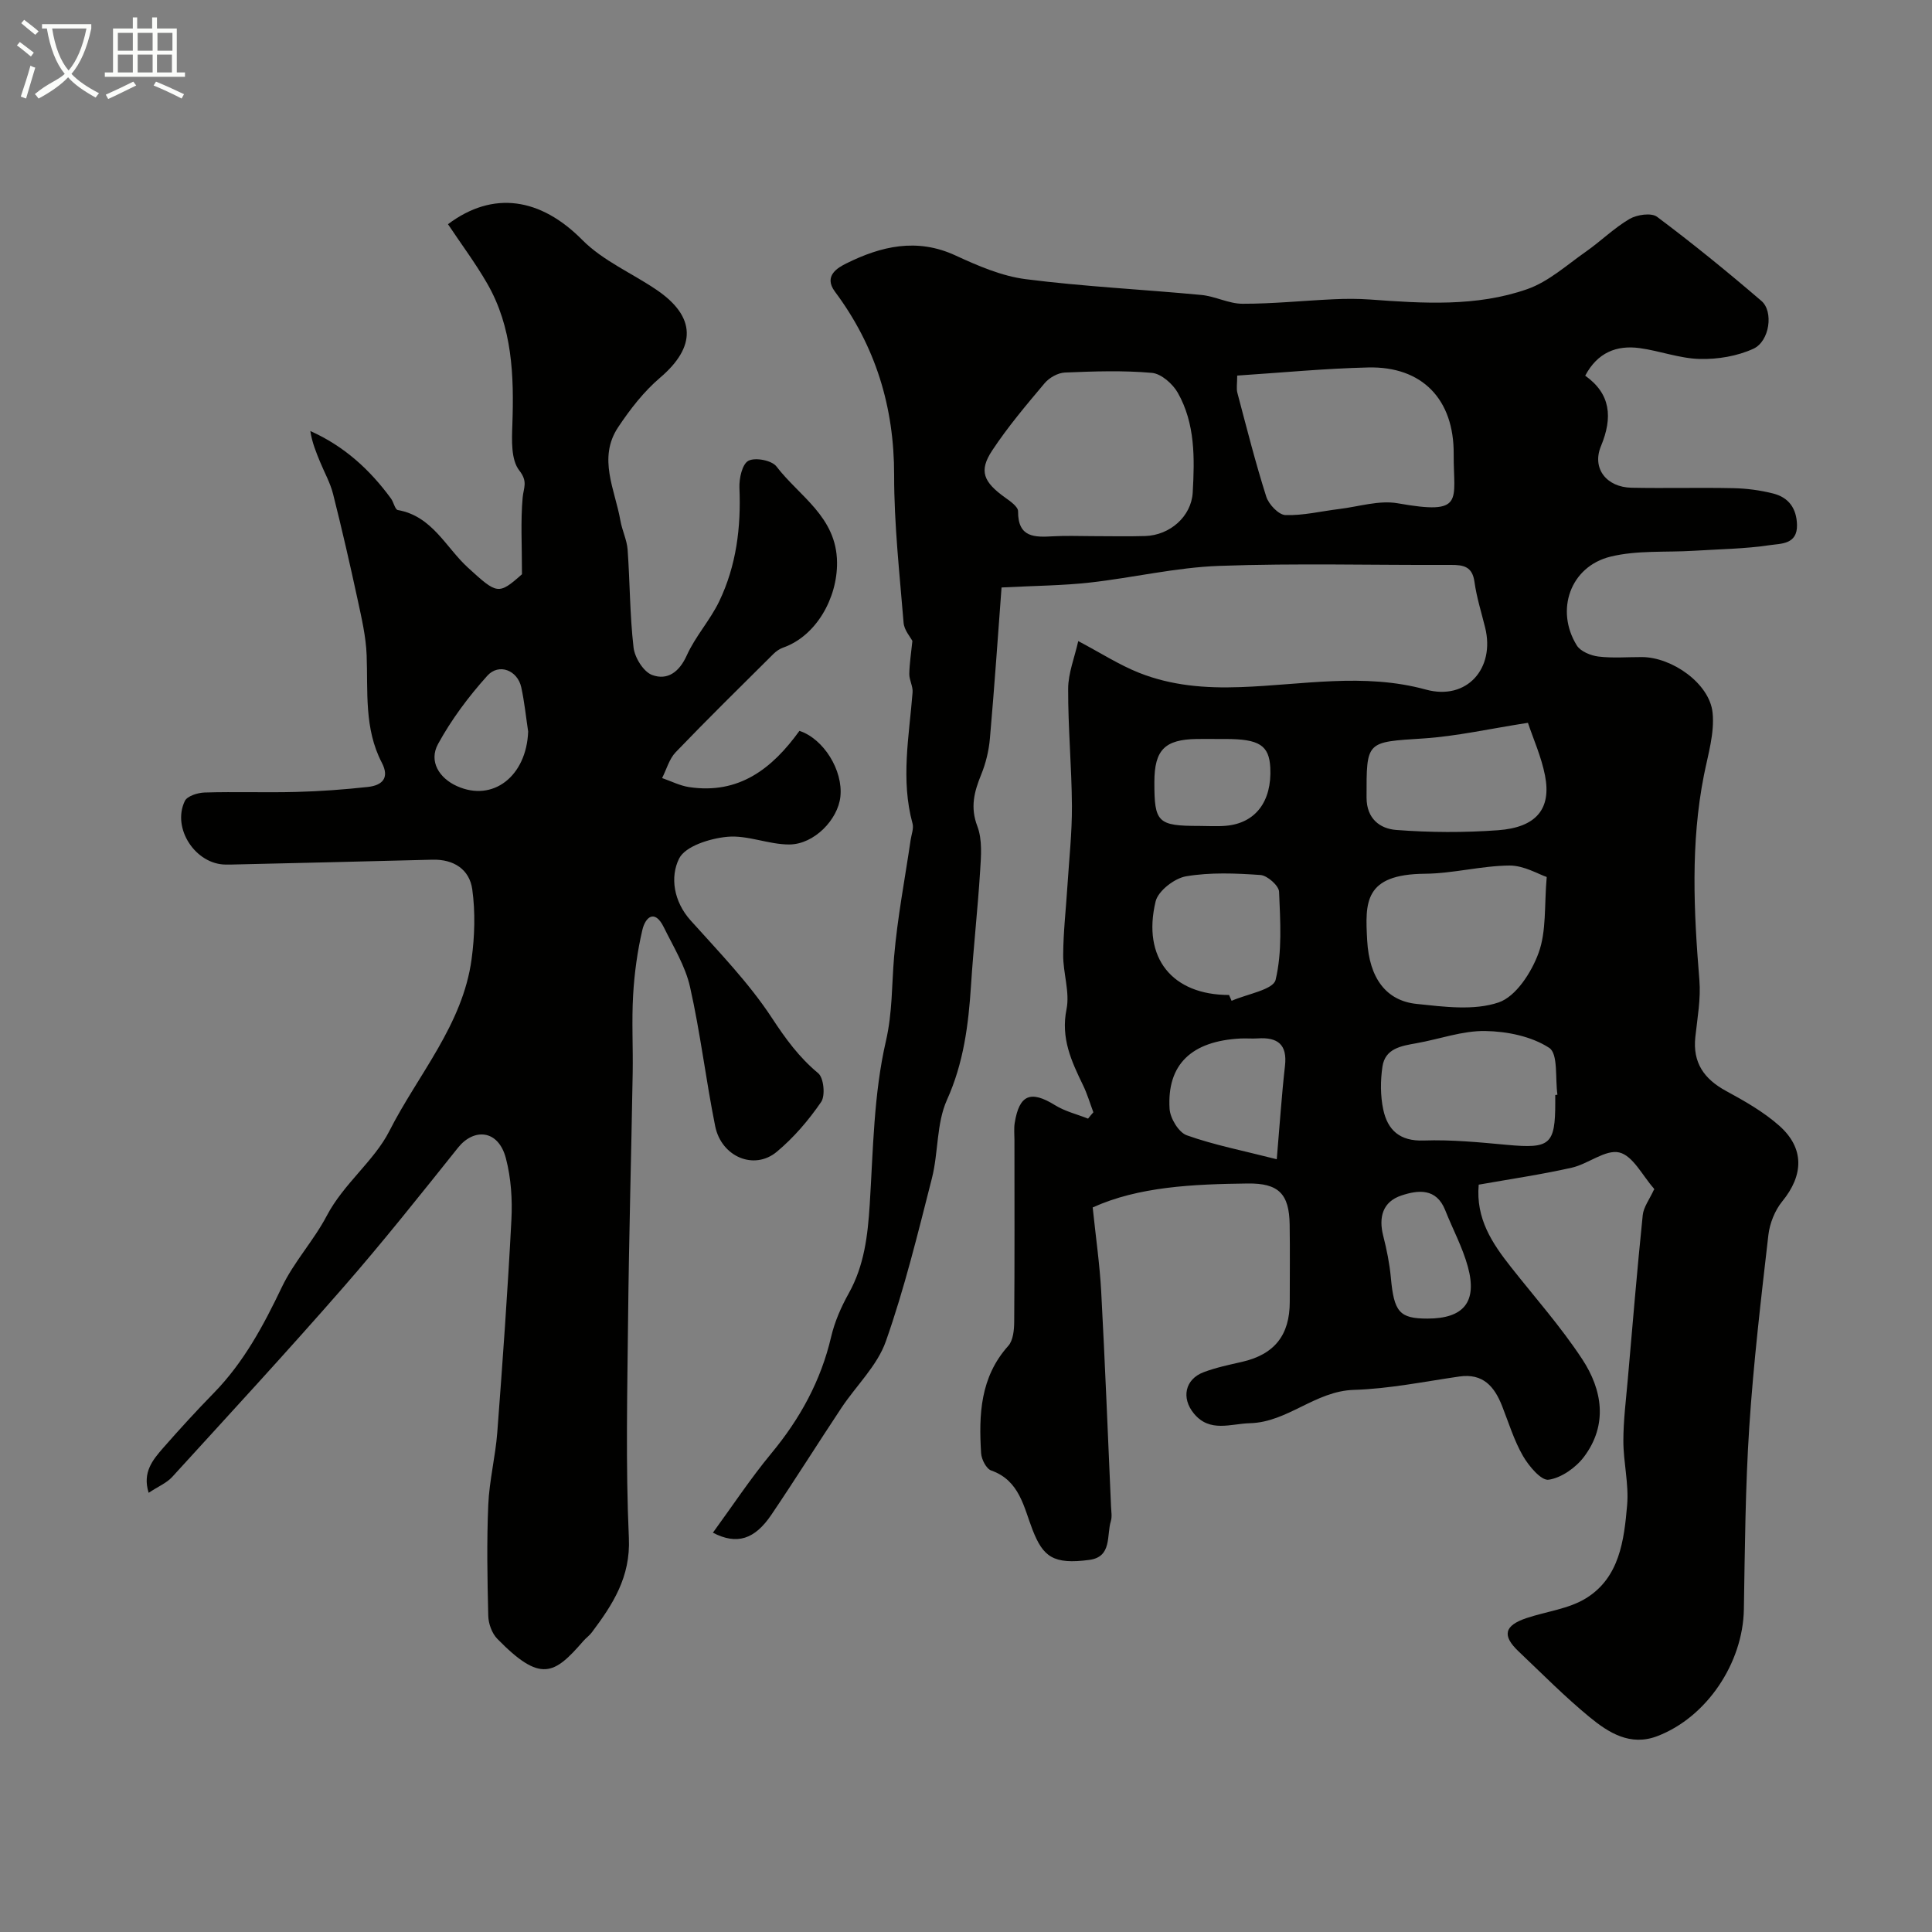 <svg enable-background="new 0 0 400 400" viewBox="0 0 400 400" xmlns="http://www.w3.org/2000/svg"><rect x="0" y="0" width="400" height="400" fill="#808080" stroke="none"/><path d="m6.4 11.7c-1-.8-1.9-1.6-2.9-2.3l.6-.7c.9.7 1.9 1.4 2.9 2.2zm-2.1 8.3c.7-2.1 1.4-4.2 2-6.4.2.1.6.3 1 .4-.7 2.3-1.3 4.4-1.9 6.4zm3-12.8c-1.1-.9-2.1-1.7-2.9-2.4l.6-.7c1 .8 2 1.5 3 2.4zm1.4-1.3v-.9h10.2v.9c-.9 4.2-2.3 7.3-4.1 9.4 1.3 1.4 3.2 2.7 5.7 4-.2.2-.4.5-.7.9-2.5-1.4-4.4-2.7-5.7-4.2-1.4 1.5-3.5 3-6.1 4.4 0 0 0 0-.1-.1-.3-.4-.5-.7-.7-.8 2.7-2.3 4.7-2.8 6.2-4.2-1.8-2.2-3-5.3-3.7-9.4zm9.2 0h-7.1c.6 3.8 1.7 6.7 3.4 8.7 1.7-2 2.9-4.8 3.7-8.7z" fill="#fbfcfa"/><path d="m31.6 3.6h.9v2.3h4.1v9.1h1.7v.9h-16.6v-.9h1.7v-9.1h4.1v-2.3h.9v2.3h3.1v-2.3zm-4 13.3.6.8c-1.9.9-3.8 1.9-5.8 2.8-.2-.3-.3-.6-.5-.9 2-.9 3.9-1.8 5.7-2.7zm-3.2-10.1v3.7h3.1v-3.7zm0 4.5v3.7h3.1v-3.7zm4.1-4.5v3.7h3.1v-3.7zm0 4.5v3.7h3.1v-3.7zm9.1 9.1c-2.1-1.1-4.1-2-5.8-2.7l.5-.8c2.2.9 4.1 1.8 5.8 2.6zm-1.9-13.6h-3.1v3.7h3.1zm-3.2 4.5v3.7h3.1v-3.7z" fill="#fbfcfa"/><g fill="#010100"><path d="m226.37 230.29c-.7-1.87-1.27-3.82-2.14-5.61-2.41-4.97-4.63-9.74-3.42-15.72.72-3.56-.72-7.5-.69-11.27.03-4.77.58-9.53.88-14.29.35-5.51.96-11.02.93-16.53-.05-8.09-.81-16.19-.78-24.28.01-3.23 1.33-6.46 2.09-9.86 4.68 2.47 8.49 4.94 12.63 6.58 6.68 2.64 13.58 3.21 20.92 2.95 12.76-.44 25.54-3.02 38.42.51 8.5 2.33 14.37-4.4 12.27-12.85-.78-3.15-1.77-6.28-2.21-9.47-.44-3.14-2.23-3.5-4.85-3.49-16 .07-32.01-.38-47.99.2-8.95.32-17.82 2.45-26.76 3.45-5.63.63-11.33.66-18.31 1.02-.71 9.42-1.45 20.35-2.41 31.26-.22 2.54-.85 5.14-1.81 7.49-1.44 3.54-2.3 6.74-.79 10.69 1.06 2.79.77 6.22.57 9.33-.49 7.87-1.38 15.72-1.88 23.59-.53 8.17-1.52 16.05-4.99 23.75-2.19 4.88-1.75 10.88-3.11 16.22-2.89 11.33-5.66 22.75-9.54 33.76-1.78 5.05-6.14 9.16-9.21 13.79-4.87 7.33-9.54 14.79-14.47 22.08-3.47 5.14-7.15 6.32-12.12 3.74 4.04-5.54 7.78-11.21 12.09-16.42 5.95-7.18 10.26-15.02 12.39-24.14.73-3.13 2.08-6.2 3.65-9.01 3.22-5.78 3.93-11.97 4.34-18.42.71-11.3.82-22.83 3.34-33.76 1.38-5.99 1.2-11.63 1.7-17.47.69-8.12 2.25-16.16 3.43-24.23.17-1.13.67-2.37.39-3.38-2.48-9.07-.7-18.11.01-27.16.1-1.25-.7-2.55-.68-3.81.04-2.19.39-4.37.64-6.83-.42-.82-1.7-2.24-1.82-3.76-.83-10.18-1.97-20.38-1.96-30.57.02-14.12-3.85-26.72-12.25-37.98-2.45-3.29.63-4.99 2.35-5.85 7.19-3.57 14.61-5.34 22.58-1.66 4.64 2.14 9.57 4.28 14.57 4.92 12.06 1.54 24.25 2.12 36.37 3.27 2.87.27 5.68 1.82 8.52 1.82 6.26.01 12.53-.64 18.8-.93 2.52-.12 5.06-.13 7.58.05 10.97.8 22.04 1.54 32.57-2.15 4.42-1.55 8.2-5.01 12.15-7.77 3.08-2.16 5.8-4.87 9.02-6.76 1.53-.89 4.52-1.33 5.7-.44 7.4 5.54 14.59 11.39 21.61 17.42 2.54 2.18 1.7 8.34-1.66 9.89-3.35 1.54-7.39 2.21-11.1 2.12-4.17-.1-8.28-1.68-12.47-2.25-4.75-.64-8.71.9-11.26 5.71 5.27 3.76 5.74 8.61 3.26 14.59-1.92 4.63 1.17 8.51 6.33 8.61 7.03.14 14.07-.06 21.1.09 2.76.06 5.57.43 8.24 1.11 3.19.81 4.84 3.06 4.92 6.51.09 4.07-3.39 3.84-5.57 4.17-5.2.78-10.51.84-15.78 1.17-5.78.36-11.76-.14-17.28 1.22-8.32 2.05-11.47 11.1-6.96 18.38.77 1.24 2.88 2.1 4.47 2.3 2.96.36 5.99.1 8.99.11 6.26.01 14.03 5.47 14.65 11.5.44 4.21-.94 8.67-1.79 12.96-2.79 14.1-2.1 28.23-.94 42.42.32 3.88-.42 7.86-.84 11.78-.57 5.31 1.8 8.69 6.36 11.17 3.85 2.09 7.77 4.32 11.02 7.2 5.27 4.68 5.03 10.27.61 15.67-1.53 1.88-2.59 4.55-2.87 6.98-1.52 13.21-3.08 26.43-3.95 39.69-.82 12.57-.91 25.19-1.12 37.79-.19 11.11-7.69 22.37-17.98 26.27-5.55 2.1-10.03-.73-13.95-3.95-5.16-4.24-9.87-9.02-14.73-13.63-3.45-3.27-2.94-5.35 1.68-6.89 4.11-1.37 8.72-1.89 12.3-4.1 6.94-4.28 7.88-12 8.51-19.28.38-4.37-.78-8.85-.78-13.29 0-4.27.55-8.53.92-12.8.99-11.32 1.93-22.65 3.09-33.95.17-1.67 1.39-3.24 2.34-5.31.06.31.1-.06-.07-.25-2.32-2.62-4.3-6.73-7.11-7.41-2.86-.69-6.45 2.38-9.86 3.15-6.32 1.42-12.75 2.36-19.26 3.51-.63 7.08 2.81 12.16 6.7 17.09 4.97 6.3 10.33 12.35 14.73 19.04 4.18 6.35 5.34 13.57.39 20.19-1.69 2.26-4.68 4.38-7.34 4.77-1.54.23-4.11-2.83-5.32-4.93-1.85-3.21-2.95-6.86-4.32-10.34-1.59-4.02-3.93-6.8-8.84-6.1-7.27 1.05-14.55 2.55-21.85 2.77-8 .24-13.71 6.7-21.52 6.9-3.98.1-8.28 1.99-11.57-1.97-2.69-3.23-1.88-7.14 2.01-8.6 2.56-.96 5.28-1.53 7.96-2.14 6.66-1.53 9.85-5.5 9.85-12.41 0-5.33.06-10.67-.02-16-.09-6.38-2.3-8.59-8.68-8.51-11.32.14-22.6.64-32.1 4.96.64 6.14 1.45 11.74 1.76 17.37.8 14.85 1.38 29.72 2.04 44.58.04 1 .24 2.07-.04 2.99-.91 2.98.27 7.4-4.45 8.03-7.51 1-9.59-.67-11.77-6.25-1.8-4.62-2.66-10.2-8.55-12.26-1.01-.35-2.01-2.29-2.09-3.56-.5-7.97-.2-15.76 5.62-22.24 1.02-1.14 1.22-3.32 1.23-5.02.1-12.53.05-25.07.05-37.6 0-1.17-.13-2.36.05-3.5.94-5.91 3.31-6.84 8.36-3.71 2.06 1.28 4.54 1.87 6.83 2.78.34-.45.72-.88 1.1-1.31zm-.26-119.29c3.66 0 7.33.09 10.98-.02 5.14-.16 9.57-4.06 9.85-9.02.4-7.07.53-14.25-3.09-20.64-1.05-1.85-3.43-3.95-5.36-4.12-5.96-.53-12.01-.32-18.01-.07-1.46.06-3.25 1.07-4.21 2.22-3.79 4.5-7.61 9.02-10.85 13.92-2.81 4.26-1.83 6.53 2.77 9.81 1.04.74 2.6 1.85 2.59 2.78-.04 5.51 3.48 5.39 7.34 5.17 2.65-.15 5.32-.03 7.99-.03zm30.04-33.24c0 1.65-.2 2.66.03 3.55 1.91 7.2 3.73 14.43 5.99 21.53.51 1.59 2.56 3.75 3.96 3.8 3.69.12 7.4-.8 11.11-1.25 4.06-.49 8.29-1.87 12.15-1.19 14 2.48 11.52-.48 11.58-10.18.08-11.34-6.52-18.21-17.71-17.94-8.98.21-17.96 1.08-27.11 1.68zm64.08 103.81c-1.67-.55-4.7-2.39-7.71-2.37-5.84.05-11.67 1.65-17.51 1.7-12.62.11-12.38 5.92-11.95 13.81.43 7.79 3.91 12.48 10.23 13.14 5.66.59 11.87 1.43 16.99-.31 3.58-1.22 6.8-6.22 8.26-10.23 1.66-4.52 1.17-9.82 1.69-15.74zm1.77 45.14.45-.06c-.49-3.36.18-8.47-1.7-9.7-3.66-2.39-8.73-3.42-13.24-3.49-4.74-.08-9.49 1.69-14.26 2.53-3.14.56-6.47 1.07-7.03 4.84-.43 2.91-.44 6.04.17 8.9.9 4.22 3.41 6.58 8.37 6.4 5.74-.2 11.52.37 17.26.9 8.92.82 9.98-.02 9.98-8.82 0-.51 0-1 0-1.5zm-5.66-77.06c-7.94 1.23-14.77 2.79-21.68 3.24-11.85.77-11.74.48-11.73 12.23 0 4.43 2.82 6.45 6.12 6.71 7 .54 14.1.57 21.1.06 7.92-.58 11.08-4.42 9.73-11.32-.76-3.89-2.43-7.6-3.54-10.92zm-61.88 56.35c.18.4.35.81.53 1.21 3.18-1.41 8.62-2.29 9.11-4.34 1.39-5.82.97-12.14.72-18.24-.05-1.26-2.43-3.37-3.85-3.47-5.12-.36-10.39-.58-15.41.27-2.4.41-5.77 3.01-6.3 5.19-2.83 11.74 3.46 19.38 15.2 19.38zm9.88 34.01c.63-7.33 1.02-13.34 1.7-19.32.52-4.5-1.56-5.98-5.67-5.7-1.16.08-2.33-.04-3.5.02-10.16.51-15.29 5.36-14.72 14.56.12 1.96 1.88 4.88 3.56 5.48 5.61 2 11.52 3.15 18.63 4.96zm-12.08-87.01c-1.49 0-2.99-.02-4.48 0-6.63.1-8.76 2.26-8.78 8.88-.02 8.43.68 9.12 9.33 9.12 1.82 0 3.66.13 5.47-.03 6.14-.53 9.55-5.04 9.2-12.03-.24-4.63-2.28-5.94-9.25-5.94-.5 0-.99 0-1.49 0zm43.27 120c7.49 0 10.37-3.43 8.38-10.72-1.1-4.03-3.14-7.8-4.69-11.71-1.83-4.64-5.63-4.21-9.09-3.05-3.86 1.29-4.74 4.49-3.74 8.38.72 2.82 1.3 5.71 1.57 8.6.65 7.13 1.77 8.5 7.57 8.5z"/><path d="m30.78 309.07c-1.35-4.26.88-6.86 3.05-9.35 3.38-3.85 6.84-7.64 10.42-11.3 6.22-6.36 10.3-13.98 14.1-21.93 2.49-5.22 6.61-9.64 9.31-14.79 3.47-6.61 9.83-11.38 12.94-17.51 5.94-11.7 15.21-22.02 17.04-35.62.64-4.74.79-9.7.14-14.42-.57-4.14-3.82-6.28-8.26-6.16-13.92.37-27.85.68-41.77 1.01-.33.01-.67 0-1 0-6.25-.02-11.22-7.5-8.48-13.17.5-1.03 2.68-1.71 4.11-1.75 6.33-.19 12.66.05 18.99-.12 4.94-.13 9.88-.49 14.79-1.03 2.9-.32 4.58-1.79 2.89-5.03-3.67-7.04-2.86-14.69-3.14-22.23-.14-3.86-1.05-7.73-1.87-11.54-1.58-7.31-3.25-14.6-5.08-21.85-.58-2.31-1.79-4.45-2.7-6.67-.83-2.02-1.66-4.03-2.01-6.37 7.02 3.13 12.34 8.01 16.71 13.99.55.76.82 2.27 1.41 2.37 7.12 1.25 9.92 7.73 14.52 11.93 6.02 5.49 6.29 5.71 11.18 1.36 0-6.04-.3-10.99.14-15.87.19-2.08 1.13-3.28-.7-5.62-1.73-2.21-1.55-6.28-1.43-9.51.35-10.14.01-20.13-5.21-29.19-2.44-4.24-5.39-8.18-8.12-12.28 9.34-7.02 19.16-5.48 27.82 3.27 4.26 4.3 10.26 6.85 15.38 10.33 8.19 5.57 8.2 11.8.71 18.18-3.37 2.87-6.21 6.54-8.68 10.25-4.26 6.4-.65 12.92.47 19.35.35 2.02 1.34 3.97 1.49 5.99.49 6.75.45 13.56 1.23 20.27.24 2.09 2.06 5.03 3.85 5.69 3.16 1.17 5.62-.6 7.18-4.08 1.78-3.94 4.84-7.28 6.71-11.18 3.54-7.38 4.53-15.31 4.18-23.49-.08-1.93.57-4.92 1.86-5.6 1.4-.75 4.85-.09 5.81 1.18 4.74 6.2 12.45 10.41 12.54 19.85.08 7.41-4.32 15.25-11.16 17.65-.74.26-1.46.76-2.02 1.32-6.78 6.74-13.61 13.45-20.23 20.34-1.34 1.4-1.89 3.55-2.81 5.35 1.86.64 3.68 1.58 5.59 1.87 10.33 1.55 17.21-3.83 22.84-11.64 4.98 1.61 9.08 8.17 8.48 13.64-.51 4.72-5.41 9.84-10.54 9.88-4.29.03-8.66-1.98-12.86-1.59-3.57.33-8.7 1.92-9.99 4.51-1.89 3.79-1.15 8.87 2.39 12.81 5.86 6.53 12.05 12.91 16.83 20.19 2.83 4.31 5.62 8.15 9.58 11.44 1.15.95 1.51 4.63.61 5.95-2.59 3.78-5.67 7.38-9.18 10.31-4.68 3.91-11.47 1.06-12.76-5.3-1.93-9.58-3.06-19.32-5.21-28.84-.97-4.32-3.45-8.32-5.44-12.37-1.88-3.8-3.81-2.06-4.43.6-1.03 4.41-1.65 8.96-1.91 13.49-.31 5.35 0 10.73-.09 16.1-.29 16.93-.77 33.86-.95 50.79-.16 15.16-.52 30.35.16 45.48.37 8.09-3.32 13.76-7.67 19.56-.49.66-1.21 1.15-1.75 1.78-6.04 6.96-8.84 8.74-17.83-.46-1.1-1.13-1.82-3.12-1.86-4.73-.19-7.66-.33-15.34 0-22.99.21-5.03 1.49-10.02 1.87-15.05 1.11-14.65 2.16-29.3 2.92-43.97.22-4.22-.07-8.63-1.13-12.7-1.58-6.1-6.7-6.26-9.9-2.26-7.79 9.74-15.55 19.52-23.75 28.91-11.61 13.3-23.59 26.28-35.49 39.33-1.15 1.23-2.88 1.94-4.83 3.24zm78.57-157.6c-.46-3.06-.77-6.16-1.43-9.18-.77-3.51-4.63-5.06-7.04-2.37-3.87 4.3-7.42 9.05-10.19 14.12-1.98 3.62.3 7.08 3.88 8.7 7.52 3.41 14.43-2.08 14.78-11.27z"/></g></svg>
